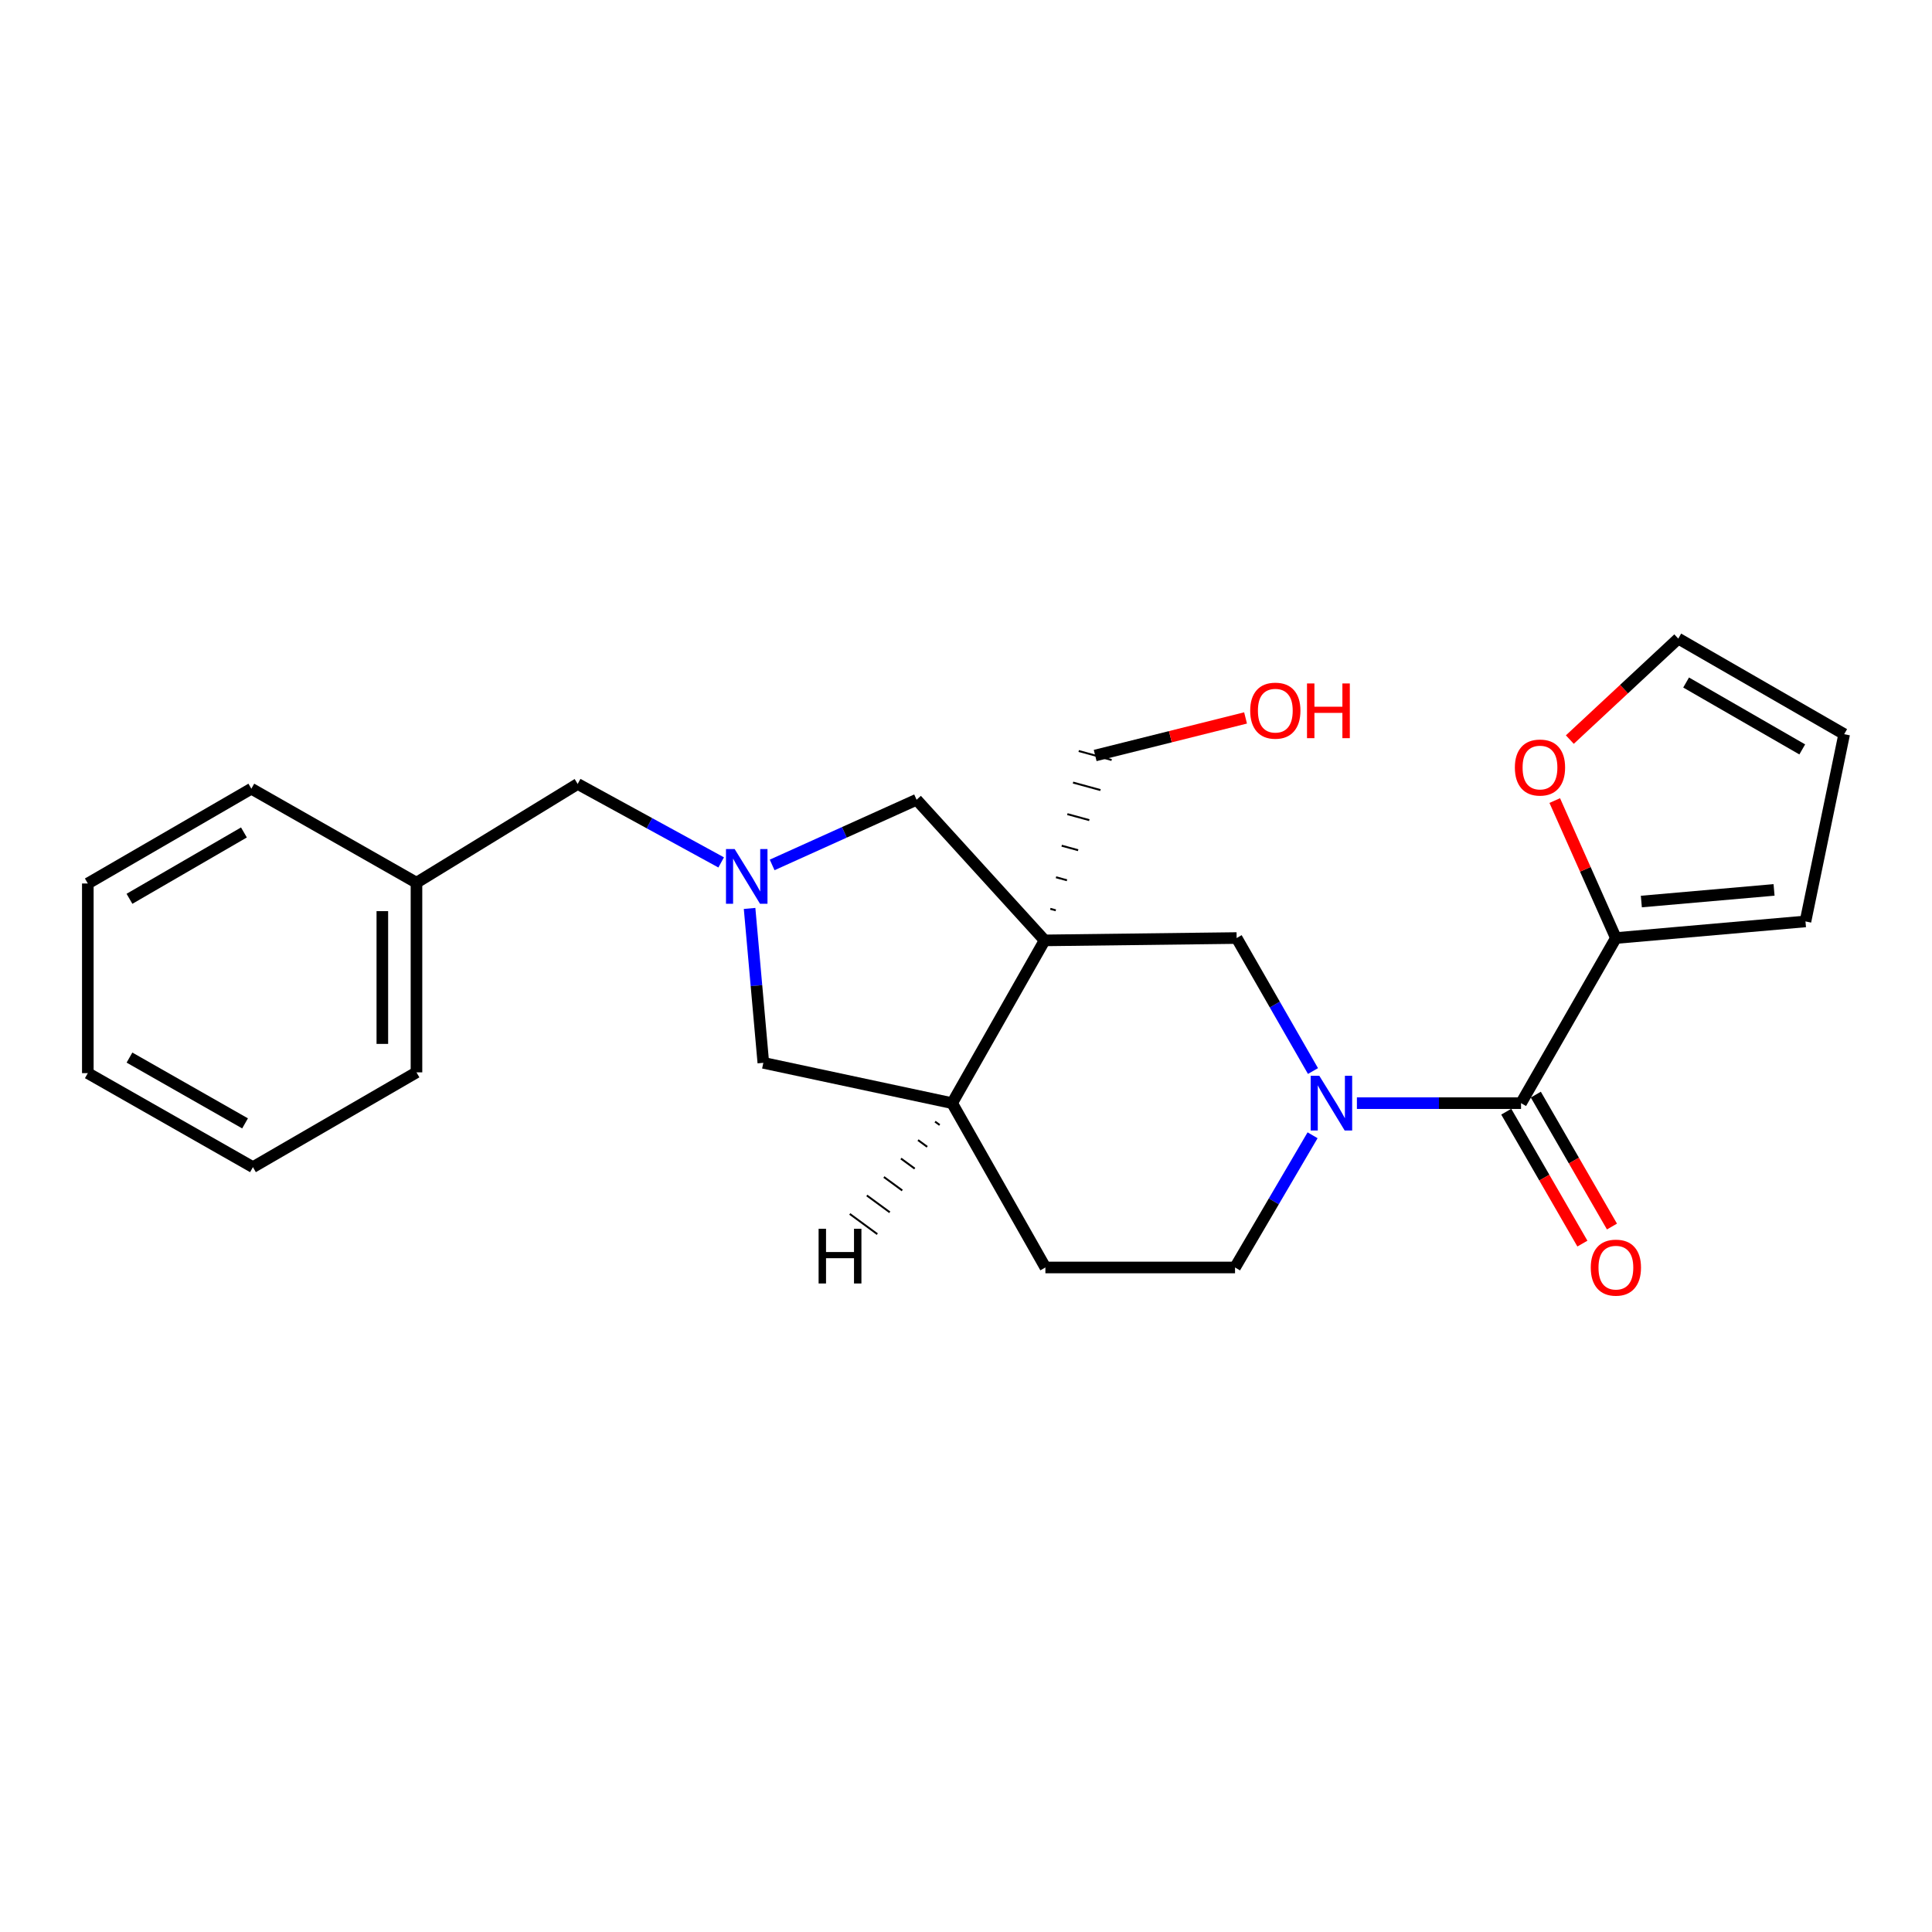 <?xml version='1.0' encoding='iso-8859-1'?>
<svg version='1.1' baseProfile='full'
              xmlns='http://www.w3.org/2000/svg'
                      xmlns:rdkit='http://www.rdkit.org/xml'
                      xmlns:xlink='http://www.w3.org/1999/xlink'
                  xml:space='preserve'
width='1000px' height='1000px' viewBox='0 0 1000 1000'>
<!-- END OF HEADER -->
<rect style='opacity:1.0;fill:#FFFFFF;stroke:none' width='1000' height='1000' x='0' y='0'> </rect>
<path class='bond-3' d='M 540.7,486.743 L 640.075,485.526' style='fill:none;fill-rule:evenodd;stroke:#000000;stroke-width:6px;stroke-linecap:butt;stroke-linejoin:miter;stroke-opacity:1' />
<path class='bond-5' d='M 540.7,486.743 L 492.824,570.991' style='fill:none;fill-rule:evenodd;stroke:#000000;stroke-width:6px;stroke-linecap:butt;stroke-linejoin:miter;stroke-opacity:1' />
<path class='bond-6' d='M 540.7,486.743 L 474.427,413.942' style='fill:none;fill-rule:evenodd;stroke:#000000;stroke-width:6px;stroke-linecap:butt;stroke-linejoin:miter;stroke-opacity:1' />
<path class='bond-16' d='M 546.481,471.182 L 543.64,470.406' style='fill:none;fill-rule:evenodd;stroke:#000000;stroke-width:1.0px;stroke-linecap:butt;stroke-linejoin:miter;stroke-opacity:1' />
<path class='bond-16' d='M 552.262,455.622 L 546.58,454.069' style='fill:none;fill-rule:evenodd;stroke:#000000;stroke-width:1.0px;stroke-linecap:butt;stroke-linejoin:miter;stroke-opacity:1' />
<path class='bond-16' d='M 558.042,440.061 L 549.52,437.731' style='fill:none;fill-rule:evenodd;stroke:#000000;stroke-width:1.0px;stroke-linecap:butt;stroke-linejoin:miter;stroke-opacity:1' />
<path class='bond-16' d='M 563.823,424.501 L 552.46,421.394' style='fill:none;fill-rule:evenodd;stroke:#000000;stroke-width:1.0px;stroke-linecap:butt;stroke-linejoin:miter;stroke-opacity:1' />
<path class='bond-16' d='M 569.604,408.94 L 555.4,405.057' style='fill:none;fill-rule:evenodd;stroke:#000000;stroke-width:1.0px;stroke-linecap:butt;stroke-linejoin:miter;stroke-opacity:1' />
<path class='bond-16' d='M 575.384,393.379 L 558.34,388.719' style='fill:none;fill-rule:evenodd;stroke:#000000;stroke-width:1.0px;stroke-linecap:butt;stroke-linejoin:miter;stroke-opacity:1' />
<path class='bond-0' d='M 679.596,554.367 L 659.836,519.946' style='fill:none;fill-rule:evenodd;stroke:#0000FF;stroke-width:6px;stroke-linecap:butt;stroke-linejoin:miter;stroke-opacity:1' />
<path class='bond-0' d='M 659.836,519.946 L 640.075,485.526' style='fill:none;fill-rule:evenodd;stroke:#000000;stroke-width:6px;stroke-linecap:butt;stroke-linejoin:miter;stroke-opacity:1' />
<path class='bond-1' d='M 702.333,570.991 L 744.81,570.991' style='fill:none;fill-rule:evenodd;stroke:#0000FF;stroke-width:6px;stroke-linecap:butt;stroke-linejoin:miter;stroke-opacity:1' />
<path class='bond-1' d='M 744.81,570.991 L 787.287,570.991' style='fill:none;fill-rule:evenodd;stroke:#000000;stroke-width:6px;stroke-linecap:butt;stroke-linejoin:miter;stroke-opacity:1' />
<path class='bond-25' d='M 679.388,587.616 L 659.319,621.829' style='fill:none;fill-rule:evenodd;stroke:#0000FF;stroke-width:6px;stroke-linecap:butt;stroke-linejoin:miter;stroke-opacity:1' />
<path class='bond-25' d='M 659.319,621.829 L 639.251,656.043' style='fill:none;fill-rule:evenodd;stroke:#000000;stroke-width:6px;stroke-linecap:butt;stroke-linejoin:miter;stroke-opacity:1' />
<path class='bond-4' d='M 787.287,570.991 L 836.381,485.526' style='fill:none;fill-rule:evenodd;stroke:#000000;stroke-width:6px;stroke-linecap:butt;stroke-linejoin:miter;stroke-opacity:1' />
<path class='bond-10' d='M 779.636,575.407 L 799.341,609.546' style='fill:none;fill-rule:evenodd;stroke:#000000;stroke-width:6px;stroke-linecap:butt;stroke-linejoin:miter;stroke-opacity:1' />
<path class='bond-10' d='M 799.341,609.546 L 819.046,643.685' style='fill:none;fill-rule:evenodd;stroke:#FF0000;stroke-width:6px;stroke-linecap:butt;stroke-linejoin:miter;stroke-opacity:1' />
<path class='bond-10' d='M 794.939,566.574 L 814.645,600.712' style='fill:none;fill-rule:evenodd;stroke:#000000;stroke-width:6px;stroke-linecap:butt;stroke-linejoin:miter;stroke-opacity:1' />
<path class='bond-10' d='M 814.645,600.712 L 834.35,634.851' style='fill:none;fill-rule:evenodd;stroke:#FF0000;stroke-width:6px;stroke-linecap:butt;stroke-linejoin:miter;stroke-opacity:1' />
<path class='bond-2' d='M 399.66,447.686 L 437.044,430.814' style='fill:none;fill-rule:evenodd;stroke:#0000FF;stroke-width:6px;stroke-linecap:butt;stroke-linejoin:miter;stroke-opacity:1' />
<path class='bond-2' d='M 437.044,430.814 L 474.427,413.942' style='fill:none;fill-rule:evenodd;stroke:#000000;stroke-width:6px;stroke-linecap:butt;stroke-linejoin:miter;stroke-opacity:1' />
<path class='bond-12' d='M 373.275,446.386 L 336.138,426.08' style='fill:none;fill-rule:evenodd;stroke:#0000FF;stroke-width:6px;stroke-linecap:butt;stroke-linejoin:miter;stroke-opacity:1' />
<path class='bond-12' d='M 336.138,426.08 L 299.002,405.774' style='fill:none;fill-rule:evenodd;stroke:#000000;stroke-width:6px;stroke-linecap:butt;stroke-linejoin:miter;stroke-opacity:1' />
<path class='bond-24' d='M 387.984,470.203 L 391.541,510.162' style='fill:none;fill-rule:evenodd;stroke:#0000FF;stroke-width:6px;stroke-linecap:butt;stroke-linejoin:miter;stroke-opacity:1' />
<path class='bond-24' d='M 391.541,510.162 L 395.098,550.12' style='fill:none;fill-rule:evenodd;stroke:#000000;stroke-width:6px;stroke-linecap:butt;stroke-linejoin:miter;stroke-opacity:1' />
<path class='bond-8' d='M 836.381,485.526 L 820.558,449.949' style='fill:none;fill-rule:evenodd;stroke:#000000;stroke-width:6px;stroke-linecap:butt;stroke-linejoin:miter;stroke-opacity:1' />
<path class='bond-8' d='M 820.558,449.949 L 804.734,414.371' style='fill:none;fill-rule:evenodd;stroke:#FF0000;stroke-width:6px;stroke-linecap:butt;stroke-linejoin:miter;stroke-opacity:1' />
<path class='bond-11' d='M 836.381,485.526 L 934.509,476.926' style='fill:none;fill-rule:evenodd;stroke:#000000;stroke-width:6px;stroke-linecap:butt;stroke-linejoin:miter;stroke-opacity:1' />
<path class='bond-11' d='M 849.558,466.633 L 918.248,460.614' style='fill:none;fill-rule:evenodd;stroke:#000000;stroke-width:6px;stroke-linecap:butt;stroke-linejoin:miter;stroke-opacity:1' />
<path class='bond-7' d='M 492.824,570.991 L 395.098,550.12' style='fill:none;fill-rule:evenodd;stroke:#000000;stroke-width:6px;stroke-linecap:butt;stroke-linejoin:miter;stroke-opacity:1' />
<path class='bond-14' d='M 492.824,570.991 L 541.093,656.043' style='fill:none;fill-rule:evenodd;stroke:#000000;stroke-width:6px;stroke-linecap:butt;stroke-linejoin:miter;stroke-opacity:1' />
<path class='bond-28' d='M 483.994,580.547 L 486.369,582.288' style='fill:none;fill-rule:evenodd;stroke:#000000;stroke-width:1.0px;stroke-linecap:butt;stroke-linejoin:miter;stroke-opacity:1' />
<path class='bond-28' d='M 475.163,590.104 L 479.914,593.586' style='fill:none;fill-rule:evenodd;stroke:#000000;stroke-width:1.0px;stroke-linecap:butt;stroke-linejoin:miter;stroke-opacity:1' />
<path class='bond-28' d='M 466.333,599.661 L 473.459,604.884' style='fill:none;fill-rule:evenodd;stroke:#000000;stroke-width:1.0px;stroke-linecap:butt;stroke-linejoin:miter;stroke-opacity:1' />
<path class='bond-28' d='M 457.503,609.217 L 467.004,616.181' style='fill:none;fill-rule:evenodd;stroke:#000000;stroke-width:1.0px;stroke-linecap:butt;stroke-linejoin:miter;stroke-opacity:1' />
<path class='bond-28' d='M 448.673,618.774 L 460.549,627.479' style='fill:none;fill-rule:evenodd;stroke:#000000;stroke-width:1.0px;stroke-linecap:butt;stroke-linejoin:miter;stroke-opacity:1' />
<path class='bond-28' d='M 439.842,628.331 L 454.094,638.777' style='fill:none;fill-rule:evenodd;stroke:#000000;stroke-width:1.0px;stroke-linecap:butt;stroke-linejoin:miter;stroke-opacity:1' />
<path class='bond-13' d='M 812.54,382.811 L 840.604,356.675' style='fill:none;fill-rule:evenodd;stroke:#FF0000;stroke-width:6px;stroke-linecap:butt;stroke-linejoin:miter;stroke-opacity:1' />
<path class='bond-13' d='M 840.604,356.675 L 868.668,330.539' style='fill:none;fill-rule:evenodd;stroke:#000000;stroke-width:6px;stroke-linecap:butt;stroke-linejoin:miter;stroke-opacity:1' />
<path class='bond-9' d='M 639.251,656.043 L 541.093,656.043' style='fill:none;fill-rule:evenodd;stroke:#000000;stroke-width:6px;stroke-linecap:butt;stroke-linejoin:miter;stroke-opacity:1' />
<path class='bond-15' d='M 934.509,476.926 L 954.545,380.005' style='fill:none;fill-rule:evenodd;stroke:#000000;stroke-width:6px;stroke-linecap:butt;stroke-linejoin:miter;stroke-opacity:1' />
<path class='bond-17' d='M 299.002,405.774 L 215.569,456.881' style='fill:none;fill-rule:evenodd;stroke:#000000;stroke-width:6px;stroke-linecap:butt;stroke-linejoin:miter;stroke-opacity:1' />
<path class='bond-26' d='M 868.668,330.539 L 954.545,380.005' style='fill:none;fill-rule:evenodd;stroke:#000000;stroke-width:6px;stroke-linecap:butt;stroke-linejoin:miter;stroke-opacity:1' />
<path class='bond-26' d='M 872.73,353.27 L 932.844,387.897' style='fill:none;fill-rule:evenodd;stroke:#000000;stroke-width:6px;stroke-linecap:butt;stroke-linejoin:miter;stroke-opacity:1' />
<path class='bond-18' d='M 566.862,391.049 L 605.78,381.326' style='fill:none;fill-rule:evenodd;stroke:#000000;stroke-width:6px;stroke-linecap:butt;stroke-linejoin:miter;stroke-opacity:1' />
<path class='bond-18' d='M 605.78,381.326 L 644.699,371.602' style='fill:none;fill-rule:evenodd;stroke:#FF0000;stroke-width:6px;stroke-linecap:butt;stroke-linejoin:miter;stroke-opacity:1' />
<path class='bond-19' d='M 215.569,456.881 L 215.569,555.048' style='fill:none;fill-rule:evenodd;stroke:#000000;stroke-width:6px;stroke-linecap:butt;stroke-linejoin:miter;stroke-opacity:1' />
<path class='bond-19' d='M 197.899,471.606 L 197.899,540.323' style='fill:none;fill-rule:evenodd;stroke:#000000;stroke-width:6px;stroke-linecap:butt;stroke-linejoin:miter;stroke-opacity:1' />
<path class='bond-20' d='M 215.569,456.881 L 130.095,408.229' style='fill:none;fill-rule:evenodd;stroke:#000000;stroke-width:6px;stroke-linecap:butt;stroke-linejoin:miter;stroke-opacity:1' />
<path class='bond-22' d='M 215.569,555.048 L 130.919,604.112' style='fill:none;fill-rule:evenodd;stroke:#000000;stroke-width:6px;stroke-linecap:butt;stroke-linejoin:miter;stroke-opacity:1' />
<path class='bond-21' d='M 130.095,408.229 L 45.455,457.293' style='fill:none;fill-rule:evenodd;stroke:#000000;stroke-width:6px;stroke-linecap:butt;stroke-linejoin:miter;stroke-opacity:1' />
<path class='bond-21' d='M 126.26,430.876 L 67.012,465.221' style='fill:none;fill-rule:evenodd;stroke:#000000;stroke-width:6px;stroke-linecap:butt;stroke-linejoin:miter;stroke-opacity:1' />
<path class='bond-23' d='M 45.455,457.293 L 45.455,555.46' style='fill:none;fill-rule:evenodd;stroke:#000000;stroke-width:6px;stroke-linecap:butt;stroke-linejoin:miter;stroke-opacity:1' />
<path class='bond-27' d='M 130.919,604.112 L 45.455,555.46' style='fill:none;fill-rule:evenodd;stroke:#000000;stroke-width:6px;stroke-linecap:butt;stroke-linejoin:miter;stroke-opacity:1' />
<path class='bond-27' d='M 126.841,581.458 L 67.016,547.402' style='fill:none;fill-rule:evenodd;stroke:#000000;stroke-width:6px;stroke-linecap:butt;stroke-linejoin:miter;stroke-opacity:1' />
<path  class='atom-1' d='M 682.88 556.831
L 692.16 571.831
Q 693.08 573.311, 694.56 575.991
Q 696.04 578.671, 696.12 578.831
L 696.12 556.831
L 699.88 556.831
L 699.88 585.151
L 696 585.151
L 686.04 568.751
Q 684.88 566.831, 683.64 564.631
Q 682.44 562.431, 682.08 561.751
L 682.08 585.151
L 678.4 585.151
L 678.4 556.831
L 682.88 556.831
' fill='#0000FF'/>
<path  class='atom-3' d='M 380.248 439.461
L 389.528 454.461
Q 390.448 455.941, 391.928 458.621
Q 393.408 461.301, 393.488 461.461
L 393.488 439.461
L 397.248 439.461
L 397.248 467.781
L 393.368 467.781
L 383.408 451.381
Q 382.248 449.461, 381.008 447.261
Q 379.808 445.061, 379.448 444.381
L 379.448 467.781
L 375.768 467.781
L 375.768 439.461
L 380.248 439.461
' fill='#0000FF'/>
<path  class='atom-9' d='M 784.094 397.275
Q 784.094 390.475, 787.454 386.675
Q 790.814 382.875, 797.094 382.875
Q 803.374 382.875, 806.734 386.675
Q 810.094 390.475, 810.094 397.275
Q 810.094 404.155, 806.694 408.075
Q 803.294 411.955, 797.094 411.955
Q 790.854 411.955, 787.454 408.075
Q 784.094 404.195, 784.094 397.275
M 797.094 408.755
Q 801.414 408.755, 803.734 405.875
Q 806.094 402.955, 806.094 397.275
Q 806.094 391.715, 803.734 388.915
Q 801.414 386.075, 797.094 386.075
Q 792.774 386.075, 790.414 388.875
Q 788.094 391.675, 788.094 397.275
Q 788.094 402.995, 790.414 405.875
Q 792.774 408.755, 797.094 408.755
' fill='#FF0000'/>
<path  class='atom-11' d='M 823.381 656.123
Q 823.381 649.323, 826.741 645.523
Q 830.101 641.723, 836.381 641.723
Q 842.661 641.723, 846.021 645.523
Q 849.381 649.323, 849.381 656.123
Q 849.381 663.003, 845.981 666.923
Q 842.581 670.803, 836.381 670.803
Q 830.141 670.803, 826.741 666.923
Q 823.381 663.043, 823.381 656.123
M 836.381 667.603
Q 840.701 667.603, 843.021 664.723
Q 845.381 661.803, 845.381 656.123
Q 845.381 650.563, 843.021 647.763
Q 840.701 644.923, 836.381 644.923
Q 832.061 644.923, 829.701 647.723
Q 827.381 650.523, 827.381 656.123
Q 827.381 661.843, 829.701 664.723
Q 832.061 667.603, 836.381 667.603
' fill='#FF0000'/>
<path  class='atom-19' d='M 647.102 367.834
Q 647.102 361.034, 650.462 357.234
Q 653.822 353.434, 660.102 353.434
Q 666.382 353.434, 669.742 357.234
Q 673.102 361.034, 673.102 367.834
Q 673.102 374.714, 669.702 378.634
Q 666.302 382.514, 660.102 382.514
Q 653.862 382.514, 650.462 378.634
Q 647.102 374.754, 647.102 367.834
M 660.102 379.314
Q 664.422 379.314, 666.742 376.434
Q 669.102 373.514, 669.102 367.834
Q 669.102 362.274, 666.742 359.474
Q 664.422 356.634, 660.102 356.634
Q 655.782 356.634, 653.422 359.434
Q 651.102 362.234, 651.102 367.834
Q 651.102 373.554, 653.422 376.434
Q 655.782 379.314, 660.102 379.314
' fill='#FF0000'/>
<path  class='atom-19' d='M 676.502 353.754
L 680.342 353.754
L 680.342 365.794
L 694.822 365.794
L 694.822 353.754
L 698.662 353.754
L 698.662 382.074
L 694.822 382.074
L 694.822 368.994
L 680.342 368.994
L 680.342 382.074
L 676.502 382.074
L 676.502 353.754
' fill='#FF0000'/>
<path  class='atom-25' d='M 423.711 636.008
L 427.551 636.008
L 427.551 648.048
L 442.031 648.048
L 442.031 636.008
L 445.871 636.008
L 445.871 664.328
L 442.031 664.328
L 442.031 651.248
L 427.551 651.248
L 427.551 664.328
L 423.711 664.328
L 423.711 636.008
' fill='#000000'/>
</svg>
